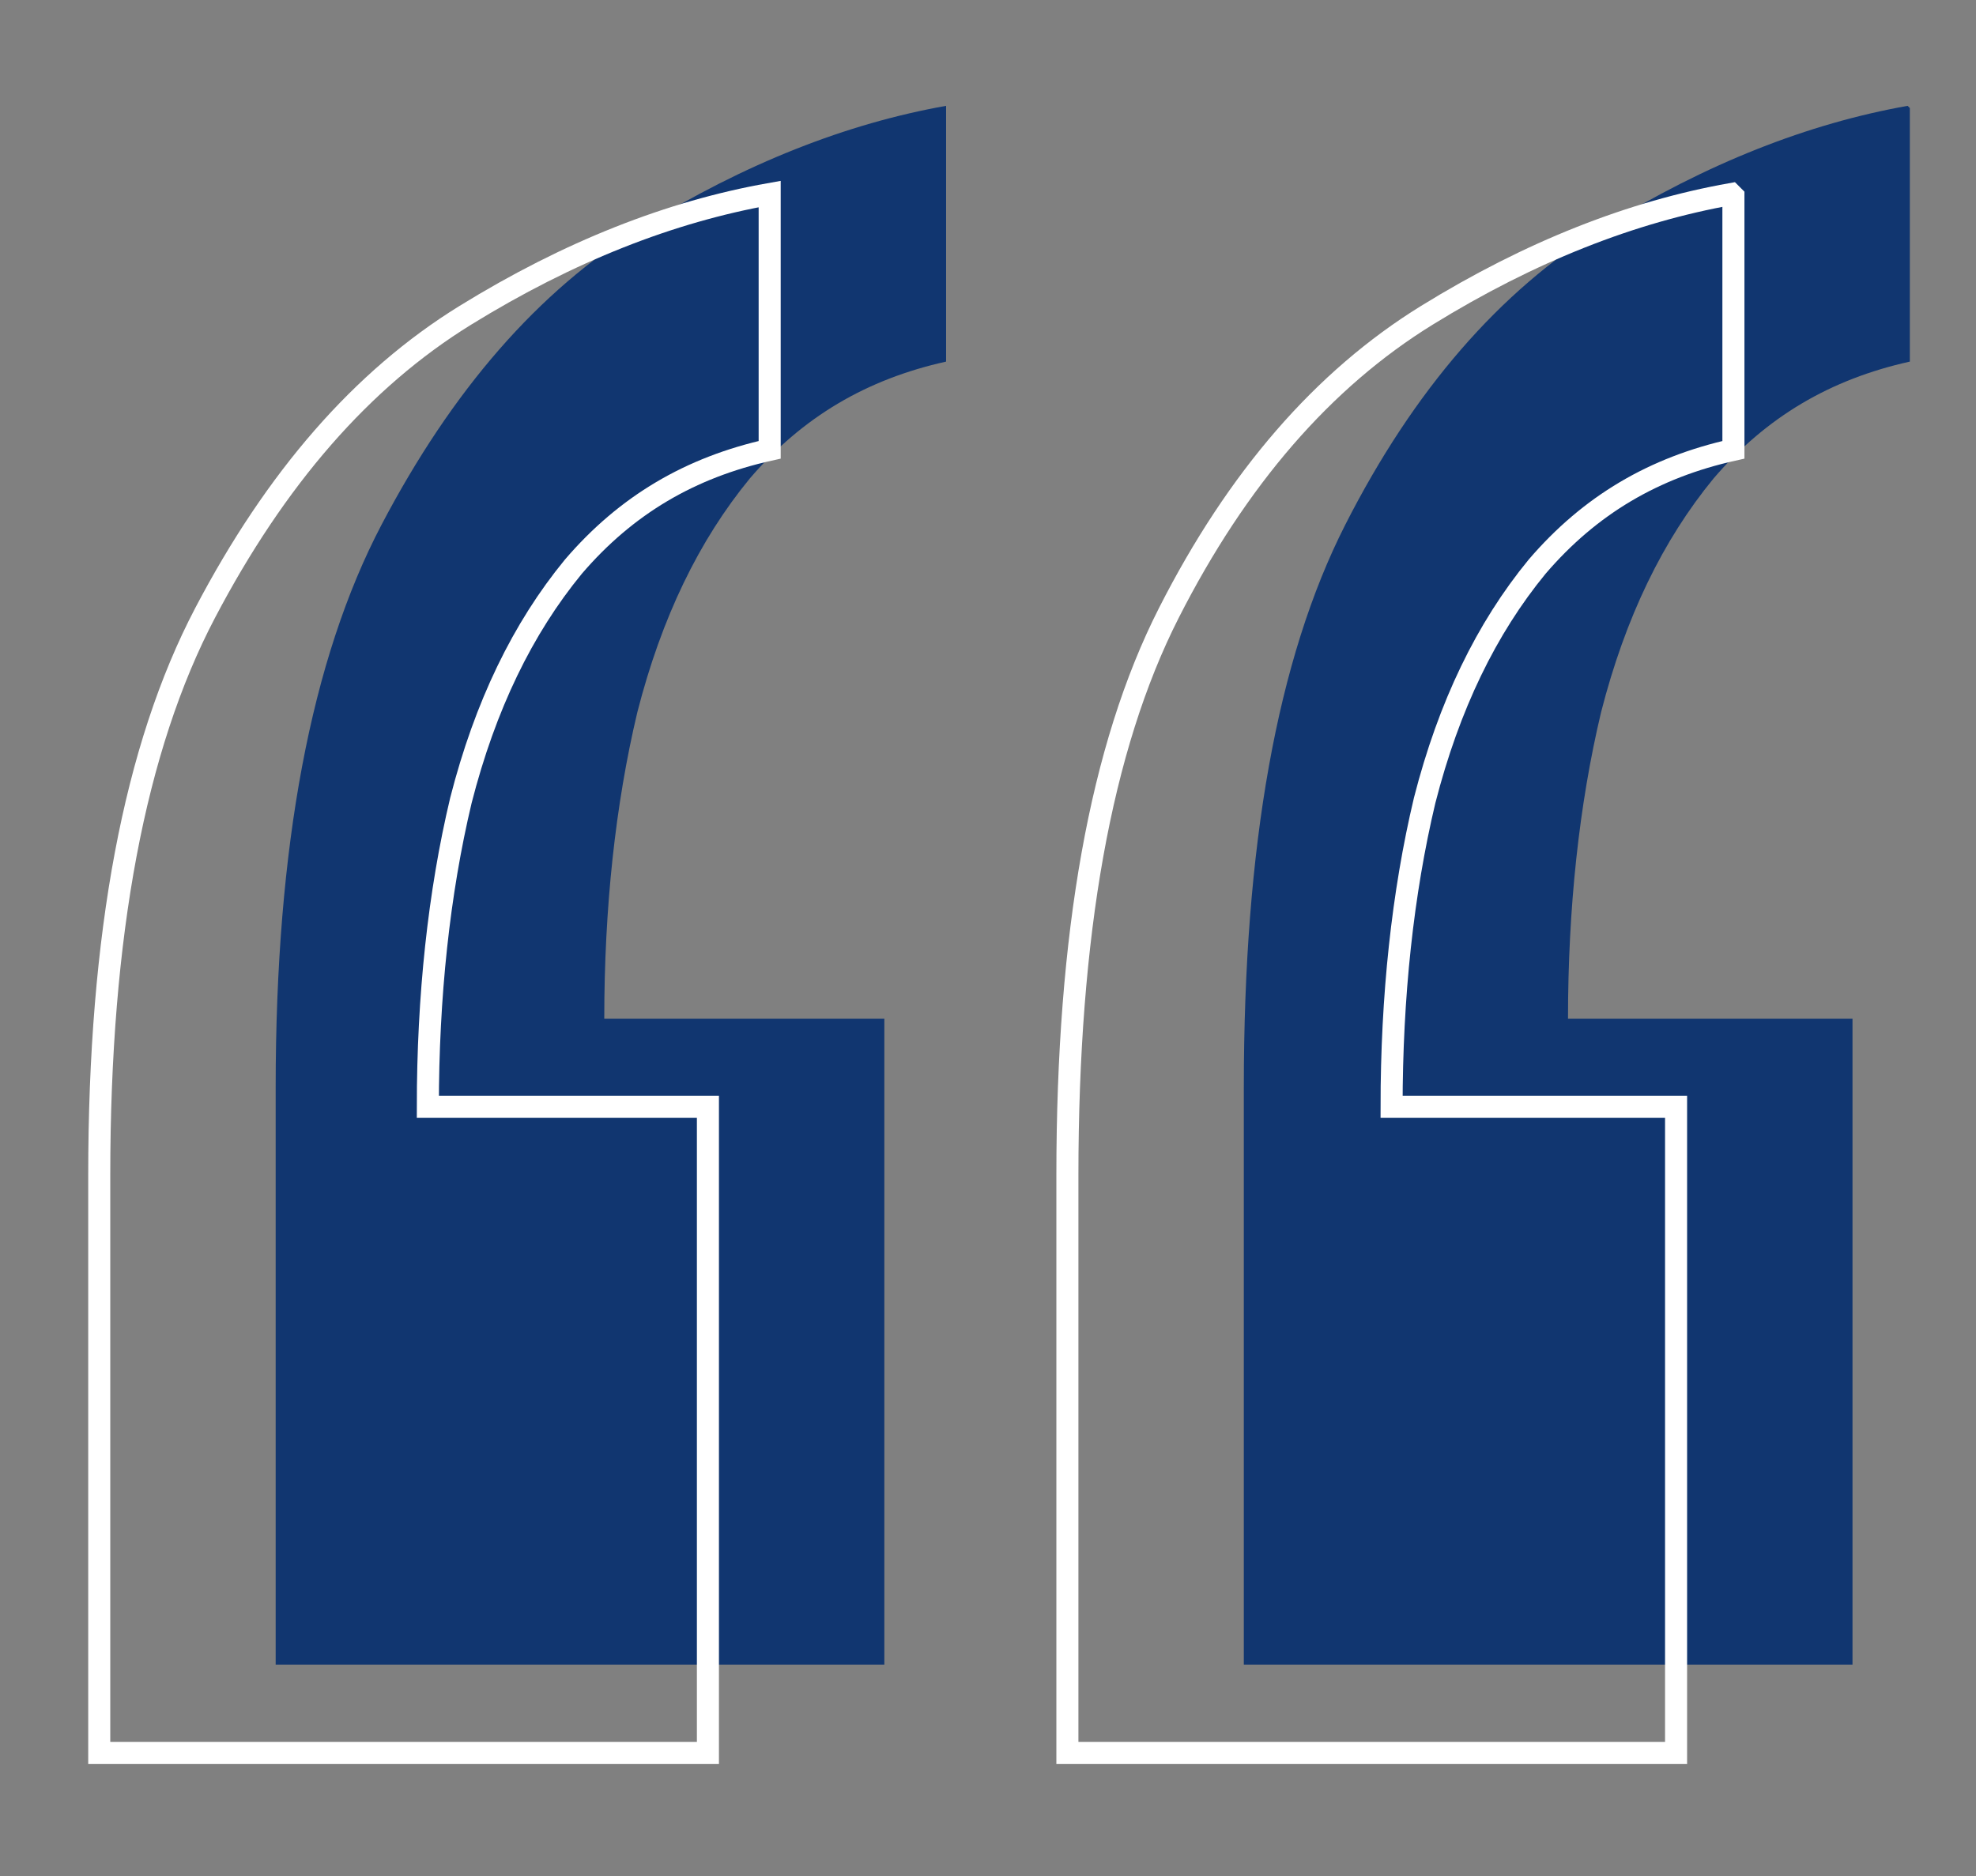 <?xml version="1.0" encoding="UTF-8"?>
<svg id="Camada_1" xmlns="http://www.w3.org/2000/svg" version="1.1" viewBox="0 0 89.6 85.1">
  <rect x="0" y="0" width="89.6" height="85.1" fill="#808080" stroke="none"/>
  <!-- Generator: Adobe Illustrator 29.2.1, SVG Export Plug-In . SVG Version: 2.1.0 Build 116)  -->
  <defs>
    <style>
      .st0 {
        fill: none;
        stroke: #fff;
        stroke-miterlimit: 10;
      }

      .st1 {
        fill: #113670;
      }
    </style>
  </defs>
  <path class="st1" d="M42.9,4.9v11.5c-3.6.8-6.5,2.5-8.9,5.3-2.3,2.8-4,6.3-5.1,10.6-1,4.2-1.5,8.9-1.5,13.9h12.7v29.3H12.5v-26.2c0-10.9,1.6-19.4,4.8-25.5,3.2-6.1,7.1-10.6,11.8-13.5,4.7-2.9,9.3-4.7,13.8-5.5ZM86.6,4.9v11.5c-3.6.8-6.5,2.5-8.9,5.3-2.3,2.8-4,6.3-5.1,10.6-1,4.2-1.5,8.9-1.5,13.9h12.9v29.3h-27.6v-26.2c0-10.9,1.5-19.4,4.6-25.5,3.1-6.1,7-10.6,11.7-13.5,4.7-2.9,9.3-4.7,13.8-5.5Z"/>
  <path class="st0" d="M34.9,8.9v11.5c-3.6.8-6.5,2.5-8.9,5.3-2.3,2.8-4,6.3-5.1,10.6-1,4.2-1.5,8.9-1.5,13.9h12.7v29.3H4.5v-26.2c0-10.9,1.6-19.4,4.8-25.5,3.2-6.1,7.1-10.6,11.8-13.5,4.7-2.9,9.3-4.7,13.8-5.5Z"/>
  <path class="st0" d="M78.6,8.9v11.5c-3.6.8-6.5,2.5-8.9,5.3-2.3,2.8-4,6.3-5.1,10.6-1,4.2-1.5,8.9-1.5,13.9h12.9v29.3h-27.6v-26.2c0-10.9,1.5-19.4,4.6-25.5,3.1-6.1,7-10.6,11.7-13.5,4.7-2.9,9.3-4.7,13.8-5.5Z"/>
</svg>